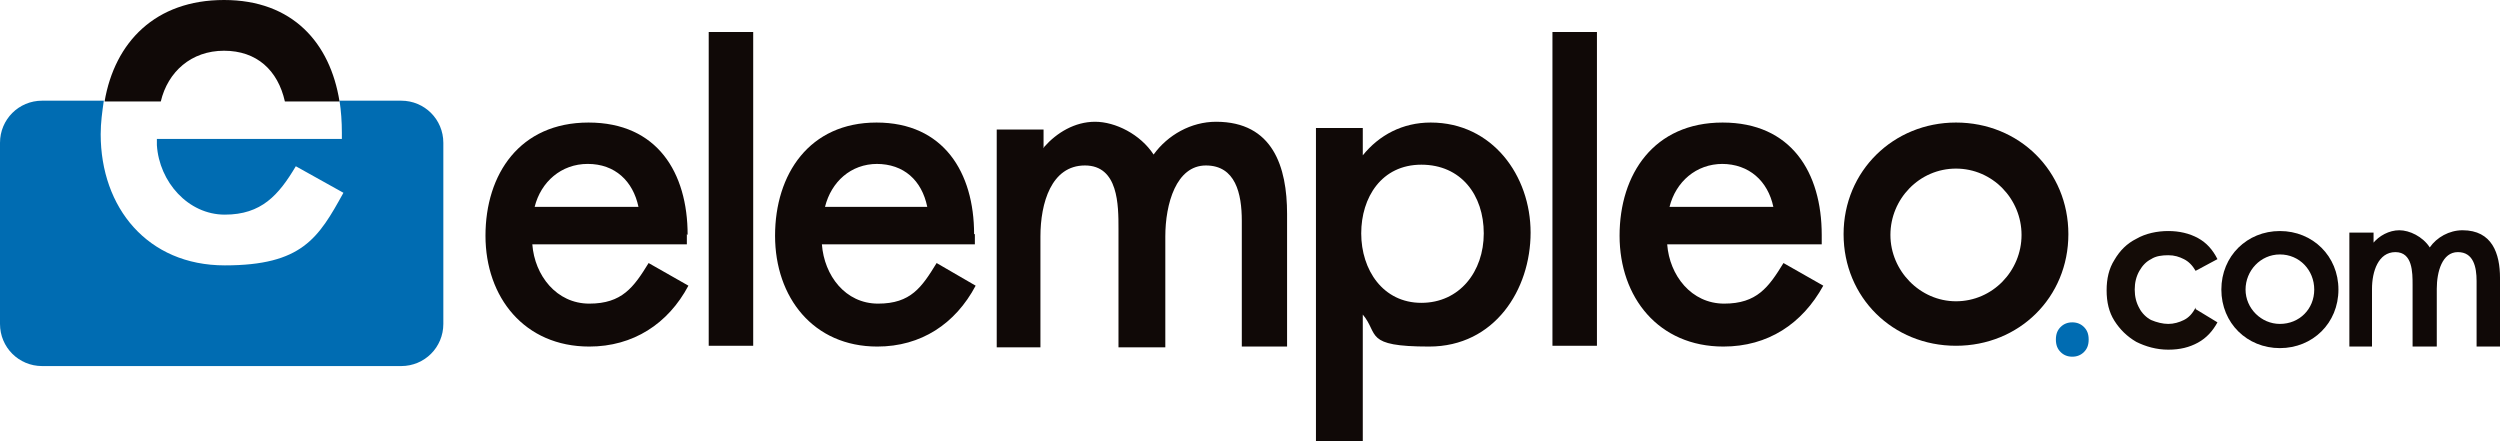 <?xml version="1.0" encoding="UTF-8"?>
<svg id="Capa_2" xmlns="http://www.w3.org/2000/svg" version="1.1" viewBox="0 0 320.3 56.5">
  <!-- Generator: Adobe Illustrator 29.6.1, SVG Export Plug-In . SVG Version: 2.1.1 Build 9)  -->
  <defs>
    <style>
      .st0 {
        fill: #100907;
      }

      .st1 {
        fill: #006cb2;
      }

      .st2 {
        fill: #140c07;
      }
    </style>
  </defs>
  <rect class="st0" x="198.9" y="4.1" width="5.7" height="40.2"/>
  <path class="st0" d="M133.8,18.8c1.6-1.8,3.9-3.2,6.5-3.2s5.8,1.6,7.5,4.2c1.8-2.5,4.8-4.2,8-4.2,7.3,0,9.1,5.8,9.1,11.8v17h-5.8v-16.1c0-3.5-.8-7.1-4.6-7.1s-5.2,4.9-5.2,9.1v14.2h-6v-15.2c0-3,0-8.1-4.3-8.1s-5.7,4.8-5.7,9.1v14.2h-5.6v-27.9h6v2.4Z"/>
  <polygon class="st0" points="90.8 4.1 96.5 4.1 96.5 44.3 90.8 44.3 90.8 4.1"/>
  <path class="st0" d="M88,30v1.3h-19.8c.3,4,3.1,7.6,7.3,7.6s5.7-2.1,7.6-5.2l5.1,2.9c-2.6,4.9-7.1,7.8-12.7,7.8-8.3,0-13.3-6.3-13.3-14.2s4.4-14.5,13.2-14.5,12.7,6.4,12.7,14.4M75.3,21c-3.4,0-6,2.3-6.8,5.5h13.3c-.7-3.3-3-5.5-6.5-5.5"/>
  <path class="st0" d="M124.9,30v1.3h-19.6c.3,4,3,7.6,7.2,7.6s5.6-2.1,7.5-5.2l5,2.9c-2.6,4.9-7,7.8-12.6,7.8-8.2,0-13.1-6.3-13.1-14.2s4.4-14.5,13-14.5,12.5,6.4,12.5,14.3M112.4,21c-3.4,0-5.9,2.3-6.7,5.5h13.1c-.7-3.4-3-5.5-6.5-5.5"/>
  <path class="st0" d="M174.6,19.9c2.1-2.6,5.1-4.2,8.7-4.2,7.9,0,12.8,6.8,12.8,14.1s-4.6,14.6-13,14.6-6.4-1.6-8.5-4.1v16.2h-6V16.4h6v3.4ZM174.4,29.9c0,4.7,2.8,8.9,7.7,8.9s8-4,8-8.9-2.9-8.8-8-8.8-7.7,4.2-7.7,8.8"/>
  <path class="st0" d="M233.4,30v1.3h-19.8c.3,4,3.1,7.6,7.3,7.6s5.7-2.1,7.6-5.2l5.1,2.9c-2.7,4.9-7.1,7.8-12.8,7.8-8.3,0-13.3-6.3-13.3-14.2s4.4-14.5,13.2-14.5,12.7,6.4,12.7,14.4M220.7,21c-3.4,0-6,2.3-6.8,5.5h13.3c-.7-3.3-3.1-5.5-6.6-5.5"/>
  <path class="st0" d="M250.6,38.6c-4.6,0-8.4-3.9-8.4-8.5s3.7-8.5,8.4-8.5,8.4,3.9,8.4,8.5-3.7,8.5-8.4,8.5M250.6,15.7c-8,0-14.4,6.2-14.4,14.3s6.3,14.3,14.4,14.3,14.4-6.2,14.4-14.3-6.3-14.3-14.4-14.3"/>
  <path class="st1" d="M43.8,17.8v-.8c0-1.4-.1-2.8-.3-4.1h7.9c3,0,5.4,2.4,5.4,5.4v23.2c0,3-2.4,5.4-5.4,5.4H5.4c-3,0-5.4-2.4-5.4-5.4v-23.2c0-3,2.4-5.4,5.4-5.4h7.9c-.2,1.4-.4,2.8-.4,4.3,0,9.4,6,16.8,15.9,16.8s12-3.5,15.2-9.3l-6.1-3.4c-2.2,3.7-4.4,6.2-9.1,6.2s-8.4-4.2-8.7-8.9v-.8c0,0,23.6,0,23.6,0Z"/>
  <path class="st0" d="M13.4,13C14.7,5.4,19.9,0,28.7,0s13.6,5.5,14.8,13h-7c-.9-4-3.6-6.5-7.8-6.5s-7.2,2.7-8.1,6.5h-7.3Z"/>
  <g>
    <path class="st1" d="M265.5,45.7c-.6,0-1.1-.2-1.5-.6-.4-.4-.6-.9-.6-1.6s.2-1.2.6-1.6c.4-.4.9-.6,1.5-.6s1.1.2,1.5.6c.4.4.6.9.6,1.6s-.2,1.2-.6,1.6c-.4.4-.9.6-1.5.6Z"/>
    <path class="st2" d="M281.3,39.4h0c-.4.8-.9,1.3-1.5,1.6-.6.3-1.3.5-2,.5s-1.5-.2-2.2-.5c-.6-.3-1.2-.9-1.5-1.5-.4-.7-.6-1.5-.6-2.4s.2-1.7.6-2.4c.4-.7.9-1.2,1.5-1.5.6-.4,1.4-.5,2.2-.5s1.4.2,2,.5c.6.3,1.1.8,1.5,1.5h0c0,0,2.8-1.5,2.8-1.5h0c-.6-1.2-1.4-2.1-2.5-2.7-1.1-.6-2.4-.9-3.8-.9s-2.9.3-4.1,1c-1.2.6-2.1,1.5-2.8,2.7-.7,1.1-1,2.4-1,3.9s.3,2.8,1,3.9c.7,1.1,1.6,2,2.8,2.7,1.2.6,2.6,1,4.1,1s2.7-.3,3.8-.9c1.1-.6,1.9-1.5,2.5-2.6h0c0,0-2.8-1.7-2.8-1.7Z"/>
    <path class="st0" d="M304,31.2c.8-1,2.1-1.7,3.4-1.7s3,.8,3.9,2.2c.9-1.3,2.5-2.2,4.2-2.2,3.8,0,4.8,3,4.8,6.1v8.8h-3v-8.4c0-1.8-.4-3.7-2.4-3.7s-2.7,2.5-2.7,4.7v7.4h-3.1v-7.9c0-1.6,0-4.2-2.2-4.2s-3,2.5-3,4.7v7.4h-2.9v-14.6h3.1v1.3Z"/>
    <path class="st0" d="M292.1,41.5c-2.4,0-4.4-2-4.4-4.4s1.9-4.5,4.4-4.5,4.4,2,4.4,4.5-1.9,4.4-4.4,4.4M292.1,29.6c-4.2,0-7.5,3.2-7.5,7.5s3.3,7.5,7.5,7.5,7.5-3.2,7.5-7.5-3.3-7.5-7.5-7.5"/>
  </g>
</svg>
